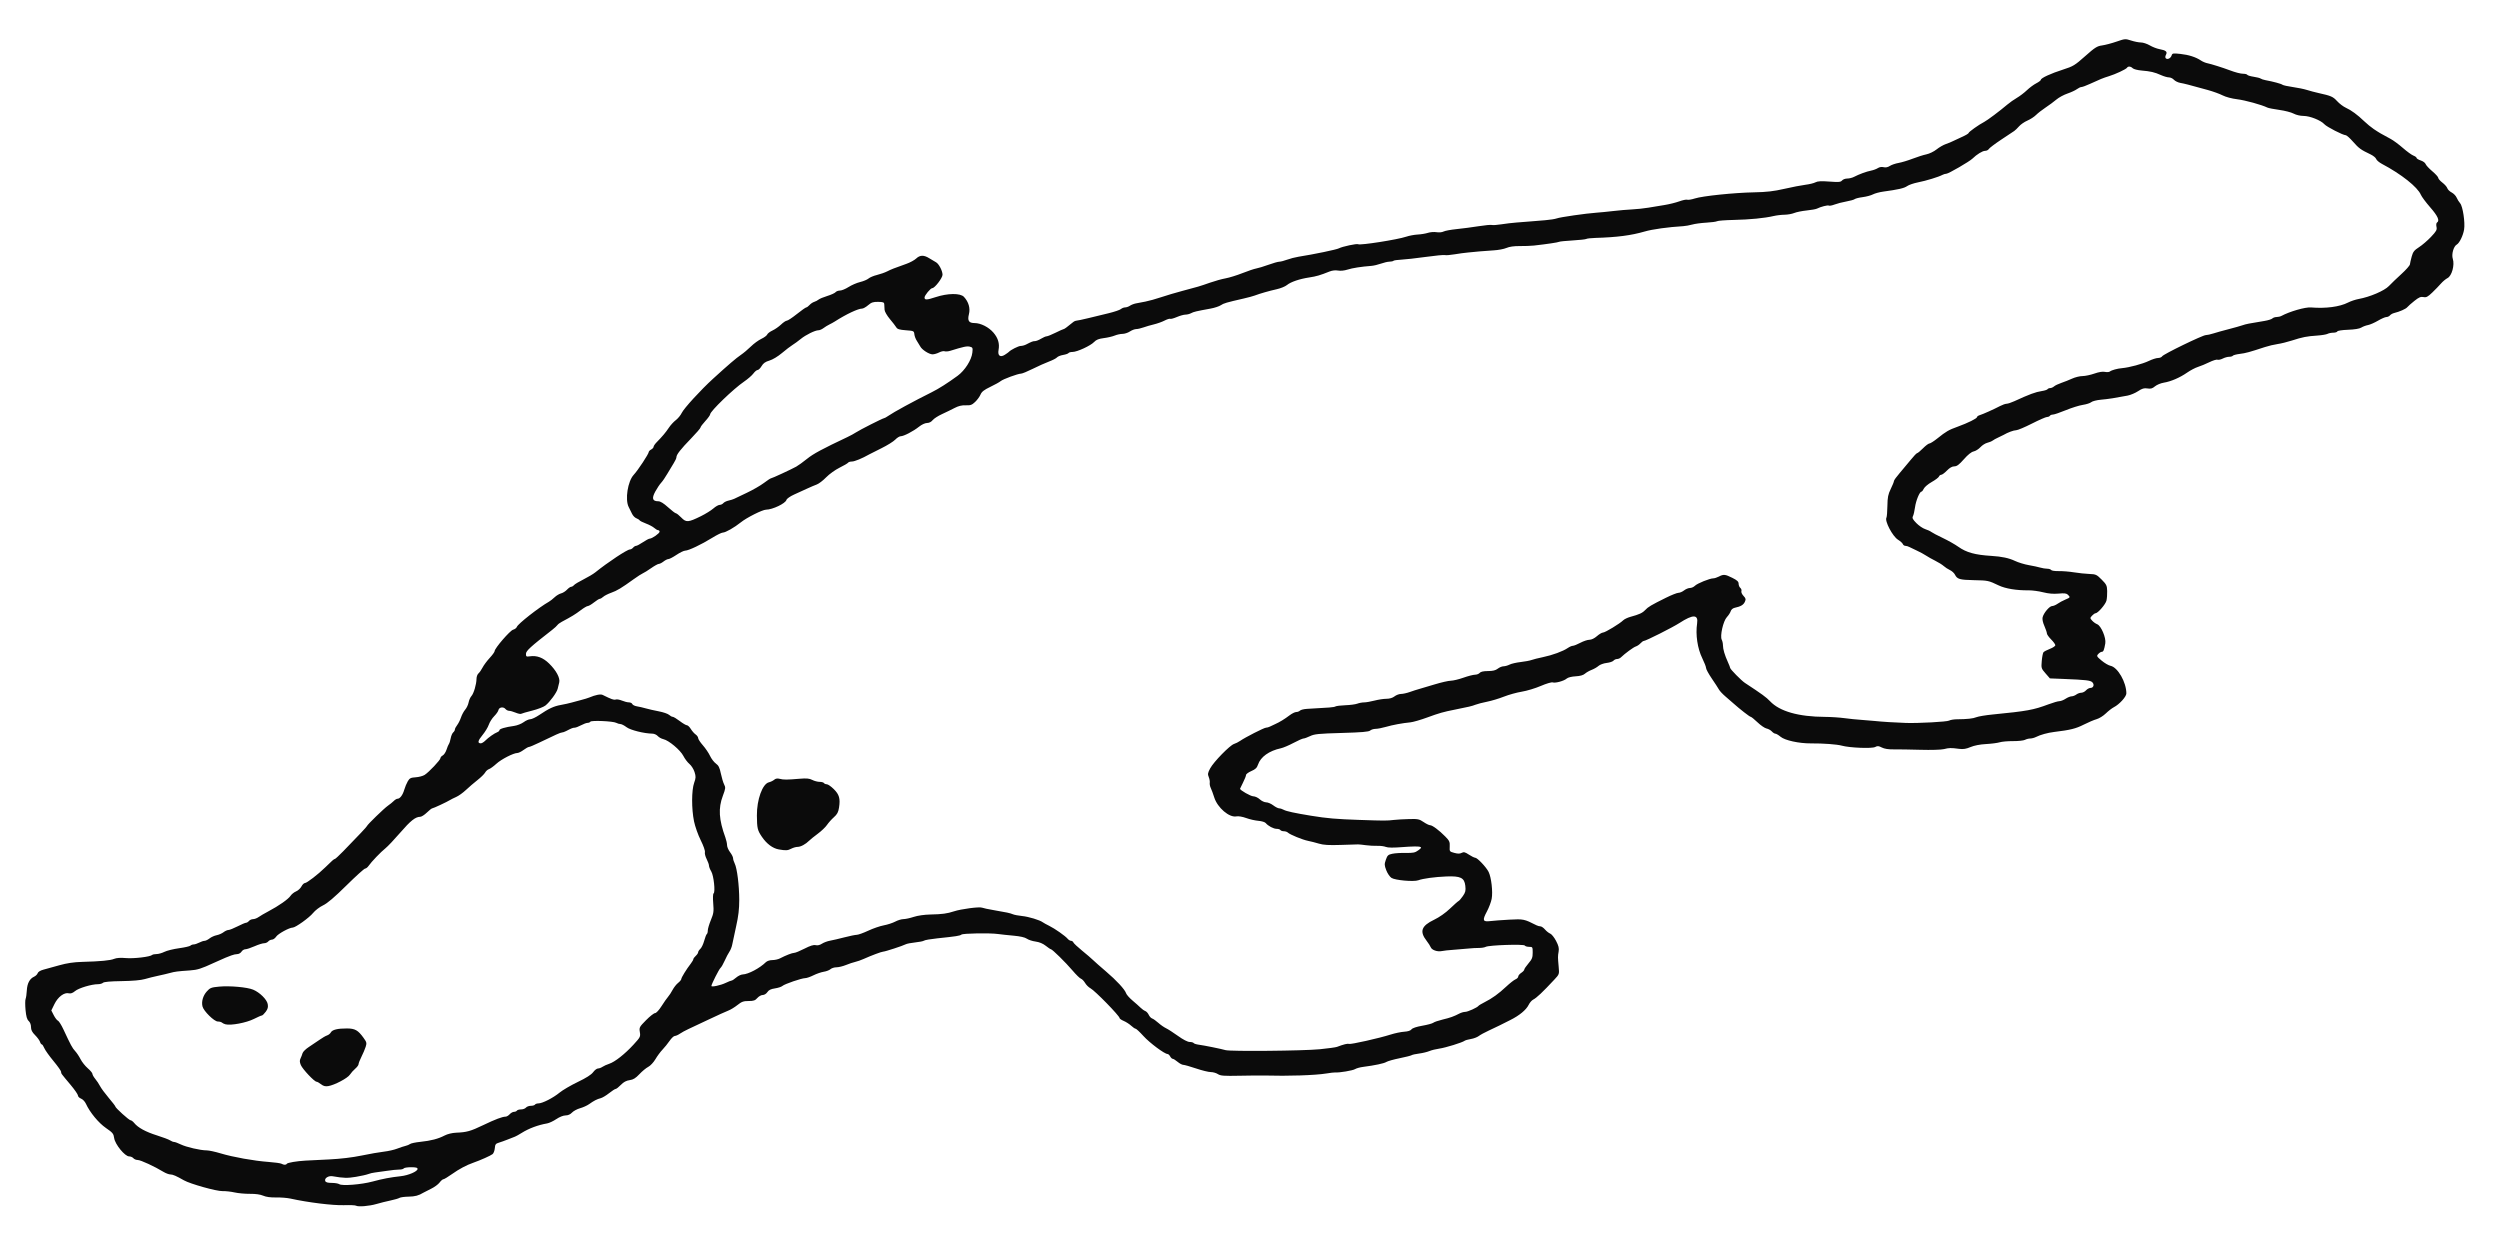 <?xml version="1.0"?>

<!-- Created with Inkscape (http://www.inkscape.org/) -->
<svg id="svg3390" xmlns:rdf="http://www.w3.org/1999/02/22-rdf-syntax-ns#" xmlns="http://www.w3.org/2000/svg" height="1040" viewBox="0 0 2076 1040" width="2076" version="1.1" xmlns:cc="http://creativecommons.org/ns#" xmlns:dc="http://purl.org/dc/elements/1.1/">
 <path id="path3400" fill="#0b0b0b" d="m295.64 1001.2c-0.644-0.398-5.13-0.589-9.97-0.425-9.206 0.311-29.763-2.213-44.423-5.456-2.75-0.608-8.15-1.037-12-0.954-4.557 0.099-8.291-0.412-10.698-1.465-2.374-1.038-6.311-1.59-11-1.54-4.016 0.042-9.777-0.484-12.802-1.169-3.025-0.685-7.525-1.178-10-1.095-4.876 0.163-26.752-5.957-32-8.952-6.345-3.621-9.23-4.878-11.21-4.881-1.259 0-3.865-0.969-5.79-2.148-7.181-4.4-18.977-9.848-21.326-9.848-1.336 0-2.99-0.675-3.675-1.5-0.685-0.825-2.28-1.5-3.545-1.5-3.503 0-11.69-10.051-12.399-15.224-0.497-3.62-1.222-4.51-6.79-8.327-6.145-4.213-13.424-13.026-16.689-20.206-0.814-1.791-2.627-3.692-4.029-4.225s-2.548-1.679-2.548-2.548c0-0.869-2.717-4.817-6.038-8.775-8.203-9.775-7.962-9.444-7.962-10.937 0-0.729-2.854-4.759-6.343-8.955-3.488-4.196-6.918-9.018-7.621-10.716-0.703-1.698-1.644-3.087-2.09-3.087-0.446 0-1.118-0.966-1.493-2.148-0.375-1.181-2.205-3.671-4.067-5.533-2.485-2.485-3.386-4.267-3.386-6.697 0-1.997-0.763-4.002-1.923-5.052-1.406-1.272-2.109-3.727-2.615-9.133-0.381-4.066-0.362-8.19 0.042-9.165s0.861-4.145 1.016-7.046c0.313-5.87 2.36-9.759 6.014-11.424 1.335-0.608 2.689-1.928 3.007-2.932 0.348-1.098 2.25-2.266 4.769-2.929 2.304-0.607 8.24-2.245 13.19-3.642 6.298-1.777 12.002-2.621 19-2.811 15.462-0.42 23.3-1.163 26.582-2.523 1.968-0.815 5.322-1.036 9.712-0.64 6.481 0.585 20.266-1.052 21.802-2.589 0.405-0.405 2.03-0.737 3.61-0.737s4.543-0.831 6.583-1.846c2.041-1.016 7.515-2.368 12.165-3.005 4.65-0.637 8.902-1.606 9.45-2.154 0.548-0.547 1.754-0.996 2.681-0.996 0.927 0 2.975-0.672 4.55-1.494s3.591-1.497 4.479-1.5c0.888 0 2.764-0.91 4.169-2.015s4.053-2.3 5.885-2.655c1.832-0.355 4.404-1.476 5.716-2.491s3.142-1.845 4.067-1.845c0.925 0 4.322-1.35 7.548-3 3.226-1.65 6.404-3 7.061-3s1.755-0.675 2.439-1.5c0.685-0.825 2.215-1.5 3.4-1.5 1.185 0 3.26-0.787 4.61-1.75 1.35-0.963 5.011-3.1 8.136-4.75 8.585-4.534 16.557-10.117 18.349-12.852 0.881-1.345 2.952-3.005 4.601-3.688 1.649-0.683 3.664-2.529 4.477-4.101 0.813-1.573 2.124-2.859 2.914-2.859 1.591 0 10.973-7.223 16.711-12.864 5.914-5.815 7.426-7.136 8.165-7.136 0.382 0 3.495-2.873 6.916-6.386 12.859-13.199 19.721-20.485 19.721-20.939 0-0.881 14.239-14.71 17.373-16.872 1.72-1.187 3.932-2.978 4.916-3.981 0.984-1.002 2.377-1.822 3.095-1.822 2.013 0 4.311-3.088 5.583-7.5 0.634-2.2 1.948-5.35 2.918-7 1.515-2.575 2.446-3.044 6.566-3.31 2.641-0.171 5.982-1.061 7.425-1.978 3.555-2.261 13.123-12.414 13.123-13.925 0-0.669 0.864-1.678 1.92-2.244 1.056-0.565 2.465-2.718 3.13-4.785 0.666-2.067 1.562-4.208 1.991-4.758s1.093-2.671 1.474-4.714c0.382-2.043 1.322-4.236 2.09-4.872 0.767-0.637 1.395-1.717 1.395-2.401s0.836-2.316 1.858-3.628c1.022-1.312 2.463-4.185 3.203-6.385 0.74-2.2 2.32-5.125 3.51-6.5 1.191-1.375 2.455-4.045 2.809-5.934 0.354-1.889 1.413-4.285 2.353-5.324 1.937-2.141 4.157-9.693 4.223-14.37 0.024-1.72 0.752-3.715 1.617-4.433 0.865-0.718 2.397-2.911 3.405-4.872s3.675-5.554 5.927-7.983 4.095-4.971 4.095-5.65c0-2.322 12.815-17.17 15.373-17.812 1.371-0.344 2.772-1.412 3.112-2.373 0.885-2.499 18.391-16.209 26.651-20.872 1.095-0.618 3.2-2.274 4.677-3.679s3.881-2.85 5.341-3.211c1.46-0.361 3.676-1.743 4.924-3.071 1.248-1.329 2.811-2.415 3.472-2.415 0.662 0 1.72-0.623 2.352-1.385 0.632-0.762 4.175-2.896 7.872-4.743s8.125-4.486 9.839-5.865c10.403-8.373 26.465-19.007 28.707-19.007 0.788 0 1.993-0.675 2.678-1.5 0.685-0.825 1.797-1.5 2.472-1.5s3.207-1.342 5.628-2.982 4.969-2.99 5.665-3c1.997-0.029 8.21-4.386 8.224-5.768 0.007-0.688-0.521-1.25-1.173-1.25-0.652 0-2.115-0.84-3.25-1.866-1.135-1.026-4.217-2.668-6.847-3.648-2.631-0.98-5.037-2.193-5.347-2.695-0.31-0.502-1.543-1.285-2.739-1.74-1.196-0.455-2.782-2.114-3.525-3.688-0.743-1.574-1.979-4.07-2.747-5.547-3.203-6.16-0.827-21.46 4.164-26.815 3.508-3.764 12.475-17.403 12.475-18.975 0-0.525 0.9-1.436 2-2.025s2-1.6 2-2.248c0-0.647 1.121-2.319 2.491-3.715 4.781-4.871 7.622-8.25 10.166-12.095 1.409-2.13 4.025-4.988 5.812-6.351 1.787-1.363 3.994-4.048 4.904-5.965 1.797-3.787 15.84-19.125 25.963-28.358 12.715-11.597 19.251-17.197 23.138-19.825 2.186-1.478 5.944-4.629 8.351-7.003 2.408-2.374 6.299-5.219 8.648-6.323s4.546-2.726 4.883-3.604c0.337-0.878 2.307-2.38 4.378-3.337 2.071-0.957 5.275-3.188 7.121-4.958 1.846-1.77 4.007-3.219 4.803-3.219 0.796 0 4.55-2.475 8.341-5.5s7.298-5.5 7.792-5.5c0.494 0 1.702-0.889 2.685-1.974 0.983-1.086 2.74-2.264 3.905-2.618s2.793-1.205 3.618-1.892c0.825-0.686 4.082-2.043 7.238-3.015 3.156-0.972 6.248-2.382 6.872-3.134 0.624-0.752 2.277-1.367 3.674-1.367s4.604-1.319 7.128-2.932 6.838-3.474 9.588-4.138c2.75-0.663 5.9-1.982 7-2.93 1.1-0.948 4.25-2.271 7-2.939 2.75-0.668 6.575-2.014 8.5-2.99 3.454-1.752 5.187-2.432 16-6.276 3.025-1.075 6.65-3.044 8.055-4.375 3.171-3.003 6.414-3.063 10.945-0.203 1.925 1.215 4.4 2.688 5.5 3.274 2.347 1.249 5.383 7.008 5.452 10.341 0.054 2.619-6.469 11.168-8.521 11.168-1.454 0-6.43 6.024-6.43 7.785 0 2.179 1.854 2.121 9.113-0.285 10.119-3.354 20.646-3.466 23.617-0.25 3.88 4.2 5.384 9.413 4.14 14.351-1.365 5.419-0.115 7.399 4.669 7.399 5.118 0 11.766 3.371 15.69 7.955 3.86 4.509 5.222 9.122 4.239 14.359-0.889 4.736 1.365 6.477 5.214 4.026 1.549-0.987 3.042-2.053 3.317-2.37 1.444-1.663 8.019-4.97 9.882-4.97 1.18 0 3.152-0.52 4.382-1.156 4.758-2.46 5.766-2.844 7.473-2.848 0.97-0.002 3.237-0.902 5.038-2 1.801-1.098 3.892-1.996 4.647-1.996 0.755 0 4.094-1.35 7.42-3s6.344-3 6.708-3c0.568 0 2.799-1.645 8.158-6.015 0.664-0.542 1.775-0.985 2.468-0.985s5.099-0.931 9.792-2.069c4.693-1.138 12.357-2.998 17.032-4.132s9.21-2.678 10.079-3.431c0.868-0.752 2.456-1.368 3.527-1.368s2.836-0.613 3.921-1.363c1.085-0.75 3.322-1.627 4.973-1.95 1.65-0.323 5.272-1.018 8.05-1.545 2.777-0.527 8.627-2.164 13-3.637s12.225-3.802 17.45-5.176c13.079-3.439 14.468-3.852 23-6.852 4.125-1.45 9.975-3.076 13-3.613 3.025-0.537 9.325-2.488 14-4.336s9.85-3.585 11.5-3.861c1.65-0.276 6.15-1.644 10-3.042s7.956-2.56 9.124-2.583c1.168-0.023 4.093-0.78 6.5-1.682 2.407-0.902 6.626-1.994 9.376-2.428 13.016-2.055 31.612-5.922 33.605-6.989 2.781-1.488 14.888-4.067 15.966-3.401 1.692 1.046 32.73-3.824 39.922-6.263 2.471-0.838 6.746-1.64 9.5-1.783 2.754-0.143 6.583-0.774 8.508-1.402 1.925-0.629 5.154-0.873 7.175-0.544 2.061 0.336 4.614 0.097 5.812-0.544 1.175-0.629 6.046-1.536 10.825-2.017 4.779-0.48 12.963-1.555 18.188-2.389 5.225-0.834 10.207-1.305 11.071-1.048 0.864 0.257 4.464 0.007 8-0.557 3.536-0.564 9.129-1.224 12.429-1.469 3.3-0.244 8.475-0.652 11.5-0.906 3.025-0.254 8.65-0.716 12.5-1.026s8.125-0.986 9.5-1.503c2.784-1.046 24.461-4.161 33-4.742 3.025-0.206 9.325-0.828 14-1.383 4.675-0.555 11.65-1.156 15.5-1.336 3.85-0.18 9.925-0.823 13.5-1.429 3.575-0.606 9.65-1.607 13.5-2.225 3.85-0.617 9.352-1.98 12.227-3.028 2.875-1.048 5.857-1.663 6.628-1.368 0.77 0.296 3.593-0.168 6.273-1.03 6.477-2.084 32.574-4.784 49.372-5.107 10.311-0.198 16.216-0.883 25-2.9 6.325-1.452 14.2-2.973 17.5-3.38 3.3-0.407 7.055-1.324 8.345-2.039 1.727-0.957 4.77-1.118 11.542-0.61 7.784 0.584 9.401 0.443 10.527-0.914 0.732-0.882 2.669-1.603 4.304-1.603 1.635 0 4.168-0.626 5.628-1.392 4.131-2.167 10.312-4.433 14.14-5.185 1.917-0.377 4.457-1.321 5.644-2.099 1.321-0.866 3.172-1.16 4.772-0.759 1.706 0.428 3.505 0.072 5.181-1.026 1.412-0.925 4.671-2.047 7.243-2.493 2.571-0.446 7.825-2.03 11.675-3.521 3.85-1.49 9.013-3.123 11.472-3.628 2.46-0.505 6.241-2.34 8.402-4.077s5.667-3.757 7.79-4.488c2.123-0.732 4.642-1.763 5.598-2.293 0.956-0.53 4.325-2.099 7.487-3.487s5.75-2.905 5.75-3.371c0-0.873 8.571-6.963 12.988-9.229 2.599-1.333 12.906-9.069 19.141-14.367 1.996-1.696 5.569-4.209 7.94-5.584 2.371-1.375 6.12-4.227 8.331-6.337 2.211-2.11 5.725-4.707 7.81-5.77 2.084-1.063 3.79-2.367 3.79-2.896 0-1.44 8.356-5.287 18.5-8.516 8.3-2.642 9.722-3.506 18.282-11.116 8.072-7.176 9.896-8.336 14-8.899 2.595-0.356 7.993-1.779 11.995-3.163 7.06-2.441 7.423-2.468 12.188-0.909 2.701 0.883 6.362 1.606 8.135 1.606 1.773 0 5.077 1.086 7.343 2.413s5.905 2.736 8.088 3.13c5.392 0.974 6.716 2.128 5.356 4.668-0.657 1.227-0.713 2.361-0.146 2.928 1.337 1.337 4.078 0.008 4.823-2.338 0.588-1.851 1.174-1.956 7.282-1.302 6.971 0.747 12.958 2.677 17.155 5.532 1.375 0.935 3.85 1.956 5.5 2.269 2.692 0.51 12.78 3.684 18 5.664 5.111 1.938 9.362 3.036 11.762 3.036 1.441 0 2.866 0.398 3.167 0.885 0.301 0.487 2.69 1.204 5.309 1.594 2.619 0.39 5.212 1.06 5.762 1.49 0.55 0.429 2.35 1.03 4 1.334 6.429 1.185 13.05 2.969 14.077 3.793 0.593 0.475 4.418 1.328 8.5 1.896 4.082 0.568 9.448 1.673 11.923 2.456 2.475 0.783 6.75 1.921 9.5 2.528 10.515 2.324 12.076 3.002 15.483 6.722 1.915 2.092 5.181 4.57 7.256 5.507 4.493 2.029 9.717 5.864 15.231 11.183 2.216 2.138 5.785 5.063 7.929 6.5 4.573 3.064 6.081 3.945 14.1 8.229 2.2 1.175 6.758 4.546 10.13 7.489 3.371 2.944 7.309 5.801 8.75 6.348 1.441 0.548 2.62 1.422 2.62 1.943 0 0.521 1.554 1.46 3.452 2.087 1.899 0.627 3.71 1.95 4.024 2.941 0.315 0.991 2.811 3.69 5.548 5.998s4.976 4.79 4.976 5.518c0 0.727 1.545 2.5 3.432 3.94s3.72 3.523 4.071 4.63c0.351 1.106 1.976 2.703 3.611 3.549 1.635 0.845 3.489 2.753 4.12 4.239s1.953 3.622 2.938 4.747c2.213 2.527 4.24 16.028 3.277 21.818-0.838 5.034-3.847 11.201-6.074 12.447-2.679 1.499-4.518 8.139-3.295 11.893 1.662 5.1-0.799 14.099-4.359 15.94-1.528 0.79-4.003 2.852-5.5 4.582-1.497 1.73-4.747 5.086-7.222 7.458-3.747 3.591-4.967 4.215-7.29 3.726-2.22-0.467-3.751 0.18-7.5 3.167-2.591 2.064-5.268 4.433-5.949 5.263-1.196 1.459-6.407 3.761-10.981 4.852-1.221 0.291-2.738 1.155-3.372 1.919-0.634 0.764-1.978 1.389-2.986 1.389-1.008 0-4.162 1.373-7.008 3.051-2.846 1.678-6.578 3.308-8.294 3.622-1.716 0.314-4.206 1.25-5.535 2.08-1.53 0.956-5.555 1.622-10.979 1.816-4.883 0.175-8.716 0.763-8.918 1.369-0.195 0.584-1.696 1.062-3.336 1.062s-3.797 0.436-4.792 0.968c-0.995 0.533-4.903 1.177-8.684 1.432-8.616 0.581-12.099 1.265-20.875 4.096-3.85 1.242-9.25 2.57-12 2.951-2.75 0.381-7.475 1.505-10.5 2.5-12.961 4.26-15.777 5.027-20.772 5.654-2.9 0.364-5.514 1.053-5.809 1.531-0.295 0.477-1.657 0.868-3.027 0.868-1.37 0-3.79 0.672-5.378 1.493-1.588 0.821-3.536 1.244-4.33 0.939-0.793-0.304-3.859 0.635-6.813 2.087s-7.182 3.205-9.395 3.895c-2.213 0.69-6.263 2.813-9 4.717-6.069 4.224-13.464 7.409-19.476 8.389-2.475 0.403-5.738 1.773-7.252 3.044-2.149 1.804-3.518 2.186-6.253 1.742-2.768-0.449-4.39 0.022-7.748 2.253-2.336 1.551-6.272 3.209-8.748 3.684-10.445 2.004-15.869 2.841-22 3.393-3.575 0.322-7.247 1.244-8.161 2.049-0.913 0.805-4.063 1.821-7 2.259-2.937 0.437-9.302 2.429-14.145 4.426-4.843 1.997-9.654 3.631-10.691 3.631s-2.163 0.45-2.503 1-1.408 1-2.374 1c-0.966 0-6.627 2.475-12.581 5.5-5.954 3.025-11.832 5.5-13.063 5.5-2.055 0-6.798 1.764-10.482 3.899-0.825 0.478-2.85 1.464-4.5 2.192-1.65 0.728-3.675 1.844-4.5 2.482-0.825 0.637-2.85 1.476-4.5 1.865-1.65 0.388-4.219 2.031-5.709 3.651-1.49 1.62-4.016 3.207-5.614 3.526-1.874 0.375-4.749 2.676-8.1 6.483-3.968 4.508-5.844 5.902-7.94 5.902-1.824 0-3.883 1.174-6.137 3.5-1.866 1.925-3.993 3.5-4.728 3.5-0.734 0-1.587 0.655-1.894 1.455-0.307 0.8-3.008 2.838-6.003 4.528s-5.951 4.185-6.571 5.545-1.495 2.472-1.946 2.472c-1.536 0-4.62 7.487-5.356 13-0.404 3.025-1.175 6.337-1.713 7.361-0.791 1.504-0.253 2.605 2.803 5.734 2.08 2.13 5.385 4.387 7.345 5.015 1.959 0.628 4.237 1.681 5.062 2.339s5.1 2.906 9.5 4.996 10.212 5.372 12.916 7.294c6.745 4.796 13.912 6.775 27.584 7.617 8.613 0.53 14.531 1.792 19.5 4.158 2.75 1.309 7.925 2.889 11.5 3.511 3.575 0.622 7.882 1.546 9.571 2.053 1.689 0.507 4.25 0.922 5.691 0.922s2.913 0.473 3.27 1.052c0.358 0.579 3.197 0.998 6.309 0.932 3.112-0.066 8.809 0.394 12.659 1.022 3.85 0.628 9.597 1.236 12.77 1.351 5.388 0.195 6.064 0.505 10.213 4.676 3.995 4.017 4.457 4.971 4.585 9.467 0.078 2.75-0.19 6.35-0.596 8-0.762 3.094-7.127 10.453-9.067 10.483-0.602 0.009-1.909 0.917-2.905 2.017-1.748 1.932-1.745 2.072 0.095 4.115 1.048 1.163 2.918 2.502 4.157 2.976 3.273 1.252 7.556 11.339 6.755 15.909-0.985 5.618-1.561 7-2.919 7-0.703 0-2.013 0.812-2.912 1.806-1.535 1.696-1.365 2.031 2.806 5.517 2.442 2.041 5.75 3.973 7.35 4.293 6.006 1.201 13.168 13.673 13.168 22.931 0 2.731-5.747 9.075-10.369 11.446-1.578 0.81-4.592 3.143-6.697 5.186s-5.539 4.183-7.631 4.755c-2.092 0.572-6.953 2.637-10.803 4.588-6.495 3.291-11.004 4.402-24.5 6.036-5.278 0.639-11.48 2.356-15 4.153-1.375 0.702-3.542 1.279-4.816 1.282-1.274 0-3.244 0.503-4.379 1.11-1.135 0.607-5.578 1.081-9.875 1.053-4.297-0.028-9.301 0.414-11.122 0.983-1.82 0.569-6.909 1.225-11.309 1.457-5.03 0.266-9.816 1.195-12.893 2.502-3.667 1.558-6.047 1.928-9.5 1.476-6.874-0.901-8.236-0.876-12.607 0.228-2.261 0.571-10.74 0.818-19.5 0.569-8.525-0.242-18.508-0.399-22.185-0.347-4.425 0.062-7.767-0.466-9.886-1.562-2.655-1.373-3.599-1.442-5.534-0.407-2.653 1.42-21.206 0.676-27.641-1.109-4.048-1.123-15.353-1.955-25.754-1.895-9.875 0.056-21.565-2.509-25.139-5.516-1.658-1.395-3.585-2.536-4.282-2.536-0.698 0-2.036-0.848-2.974-1.885-0.938-1.037-2.921-2.129-4.405-2.428s-4.844-2.6-7.466-5.115c-2.622-2.515-5.168-4.573-5.658-4.573-0.83 0-9.093-6.431-14.58-11.347-1.322-1.184-4.251-3.728-6.509-5.653s-4.641-4.478-5.295-5.672-3.328-5.305-5.94-9.134c-2.612-3.829-4.75-7.747-4.75-8.705s-1.417-4.622-3.149-8.14c-3.979-8.083-5.692-19.623-4.29-28.904 1.143-7.569-3.323-7.692-14.586-0.401-5.759 3.728-28.06 14.957-29.704 14.957-0.528 0-1.764 0.889-2.747 1.974s-2.74 2.266-3.905 2.622c-1.886 0.577-8.885 5.715-12.44 9.133-0.727 0.699-2.134 1.271-3.128 1.271s-2.318 0.617-2.945 1.372c-0.626 0.754-3.184 1.602-5.685 1.884-2.5 0.282-5.531 1.392-6.734 2.466-1.203 1.075-3.763 2.55-5.688 3.278s-4.442 2.163-5.594 3.19c-1.394 1.242-3.981 1.968-7.736 2.171-3.338 0.18-6.362 0.948-7.406 1.879-2.222 1.984-9.536 3.977-11.636 3.171-0.872-0.335-5.308 0.989-9.857 2.942-4.549 1.953-11.646 4.094-15.771 4.76-4.125 0.665-10.798 2.516-14.829 4.114-4.031 1.597-10.331 3.496-14 4.22-3.669 0.724-8.021 1.852-9.671 2.509-2.854 1.135-5.563 1.78-17 4.049-9.682 1.92-13.094 2.888-23 6.524-5.5 2.019-11.8 3.843-14 4.054-6.699 0.642-14.711 2.128-20.5 3.804-3.025 0.875-6.815 1.597-8.421 1.604-1.607 0.01-3.632 0.637-4.5 1.401-1.195 1.051-6.951 1.54-23.665 2.012-19.189 0.541-22.626 0.884-26.202 2.611-2.264 1.094-4.745 1.988-5.513 1.988s-4.503 1.652-8.298 3.672c-3.795 2.02-8.476 4.009-10.401 4.422-9.856 2.111-16.948 7.189-19.085 13.664-0.867 2.628-2.124 3.831-5.519 5.287-2.418 1.036-4.396 2.499-4.396 3.25 0 0.751-1.123 3.58-2.496 6.285s-2.498 5.029-2.5 5.163c-0.02 1.183 8.9 6.256 11 6.256 1.498 0 3.907 1.115 5.402 2.5 1.484 1.375 3.869 2.5 5.302 2.5 1.432 0 4.079 1.125 5.882 2.5s4.012 2.5 4.91 2.5c0.898 0 2.615 0.551 3.817 1.224 2.112 1.183 9.133 2.703 22.684 4.911 13.237 2.157 20.962 2.826 40 3.465 21.618 0.726 22.586 0.726 29 0 2.475-0.278 8.1-0.599 12.5-0.712 7.199-0.186 8.389 0.06 11.89 2.45 2.139 1.461 4.572 2.657 5.406 2.657 1.893 0 7.48 4.149 12.632 9.38 3.461 3.514 3.901 4.495 3.707 8.254-0.217 4.195-0.154 4.284 3.818 5.354 2.941 0.792 4.607 0.784 6.125-0.029 1.717-0.919 2.775-0.66 5.983 1.463 2.143 1.418 4.488 2.579 5.21 2.579 1.787 0 9.132 7.744 11.149 11.754 2.274 4.521 3.649 16.614 2.549 22.414-0.494 2.607-2.278 7.324-3.964 10.484-3.933 7.37-3.463 8.729 2.753 7.966 2.609-0.32 9.784-0.858 15.945-1.194 11.632-0.635 12.301-0.496 22.534 4.695 0.955 0.484 2.421 0.881 3.257 0.881s2.53 1.173 3.764 2.607c1.234 1.434 3.19 2.972 4.346 3.419 1.157 0.447 3.335 3.169 4.841 6.049 2.119 4.053 2.599 6.049 2.124 8.831-0.704 4.119-0.702 4.46 0.044 12.723 0.549 6.08 0.521 6.165-3.519 10.5-9.915 10.641-14.816 15.271-17.713 16.732-1.166 0.588-2.841 2.547-3.723 4.354-2.024 4.146-7.701 8.83-15.27 12.598-3.238 1.612-7.237 3.618-8.887 4.459s-5.7 2.771-9 4.29c-3.3 1.519-7.026 3.552-8.279 4.517-1.254 0.965-4.179 2.068-6.5 2.451s-4.671 1.049-5.221 1.48c-1.834 1.438-15.933 5.798-21 6.494-2.75 0.378-6.489 1.307-8.308 2.065-1.819 0.758-5.644 1.675-8.5 2.038-2.856 0.363-5.642 0.977-6.192 1.365s-5.05 1.527-10 2.53-9.9 2.401-11 3.105c-1.894 1.212-9.52 2.821-19.5 4.112-2.475 0.321-5.4 1.147-6.5 1.837-1.859 1.166-13.206 3.066-16.42 2.749-0.781-0.077-4.156 0.317-7.5 0.874-8.923 1.488-31.924 2.242-51.08 1.674-2.75-0.082-12.043-0.001-20.652 0.179-13.341 0.279-16.03 0.079-18.215-1.353-1.41-0.924-4.07-1.679-5.911-1.679-1.841 0-7.342-1.35-12.223-3s-9.656-3-10.611-3c-0.955 0-3.073-1.125-4.707-2.5s-3.453-2.5-4.042-2.5c-0.589 0-1.552-0.9-2.141-2s-1.566-2-2.172-2c-2.481 0-14.873-9.235-20.013-14.916-3.029-3.347-5.96-6.085-6.514-6.085-0.555 0-2.229-1.132-3.722-2.515s-4.258-3.16-6.146-3.949c-1.888-0.789-3.433-1.849-3.433-2.357 0-1.826-20.542-22.854-24.19-24.762-1.48-0.774-3.49-2.76-4.466-4.414-0.977-1.653-2.522-3.243-3.433-3.532-0.912-0.289-4.036-3.326-6.944-6.749-5.687-6.695-16.893-17.723-18.009-17.723-0.375 0-2.306-1.29-4.29-2.867-2.316-1.841-5.332-3.096-8.424-3.506-2.649-0.351-5.924-1.423-7.279-2.383-1.58-1.118-5.514-2.014-10.964-2.498-4.675-0.415-10.525-1.04-13-1.389-6.715-0.948-29.014-0.587-30.344 0.49-1.232 0.999-4.359 1.484-20.044 3.11-5.438 0.564-10.388 1.417-11 1.896-0.612 0.479-3.919 1.15-7.349 1.492-3.43 0.341-7.03 1.06-8 1.596-2.183 1.208-17.079 6.058-18.608 6.058-1.253 0-10.072 3.305-16.156 6.054-2.2 0.994-5.35 2.101-7 2.46s-5.108 1.515-7.685 2.569c-2.577 1.054-6.141 1.917-7.921 1.917-1.78 0-4.003 0.694-4.941 1.543-0.938 0.849-3.448 1.813-5.579 2.144-2.131 0.331-5.997 1.661-8.591 2.957-2.594 1.296-5.665 2.356-6.824 2.356-2.929 0-17.134 4.859-18.96 6.486-0.825 0.735-3.617 1.649-6.205 2.032-3.386 0.501-5.145 1.367-6.273 3.089-0.901 1.374-2.546 2.393-3.865 2.393-1.263 0-3.275 1.125-4.47 2.5-1.786 2.054-3.081 2.5-7.262 2.5-4.266 0-5.762 0.538-9.257 3.333-2.293 1.833-5.743 3.927-7.668 4.654s-9.125 3.995-16 7.264-14.525 6.87-17 8.003c-2.475 1.132-5.694 2.889-7.154 3.902-1.46 1.014-3.343 1.844-4.185 1.844-0.842 0-2.797 1.843-4.346 4.095-1.548 2.252-4.21 5.545-5.916 7.318-1.706 1.773-4.345 5.345-5.865 7.939s-4.175 5.432-5.899 6.308-5.027 3.6-7.339 6.055c-3.22 3.419-5.132 4.588-8.171 4.996-2.761 0.37-4.964 1.56-7.243 3.911-1.801 1.858-3.749 3.383-4.329 3.389-0.58 0-3.043 1.591-5.475 3.524s-5.551 3.798-6.933 4.145c-3.049 0.765-5.708 2.13-9.66 4.959-1.642 1.175-5.011 2.701-7.486 3.39s-5.491 2.315-6.702 3.613c-1.414 1.515-3.331 2.36-5.355 2.36-1.86 0-5.006 1.25-7.672 3.05-2.485 1.677-5.926 3.291-7.645 3.586-7.51 1.288-15.181 4.154-21.126 7.892-2.2 1.383-4.675 2.766-5.5 3.072s-3.525 1.368-6 2.358c-2.475 0.991-5.85 2.201-7.5 2.69-2.532 0.75-3.048 1.459-3.306 4.544-0.168 2.011-0.988 4.222-1.822 4.914-1.514 1.256-10.194 5.141-15.872 7.104-5.732 1.981-11.996 5.314-17.931 9.54-3.283 2.337-6.469 4.25-7.081 4.25-0.612 0-2.044 1.238-3.183 2.75s-4.261 3.808-6.938 5.1c-2.676 1.292-5.541 2.756-6.366 3.252-4.119 2.478-7.013 3.252-12.5 3.345-3.3 0.056-6.665 0.518-7.477 1.026-0.812 0.508-4.187 1.489-7.5 2.179-3.313 0.69-8.498 1.986-11.523 2.88-6.035 1.783-15.264 2.538-17.106 1.4zm13.606-20.02c8.738-2.351 15.038-3.547 23.5-4.458 6.399-0.689 14-3.961 14-6.026 0-1.065-1.39-1.43-5.441-1.43-2.993 0-5.718 0.448-6.056 0.995-0.338 0.547-2.052 0.978-3.809 0.958-1.757-0.021-6.344 0.449-10.194 1.043-3.85 0.594-8.35 1.22-10 1.391s-4.125 0.759-5.5 1.308-5.969 1.577-10.21 2.286c-7.009 1.171-10.223 1.09-19.29-0.487-3.538-0.615-7.046 1.64-6.157 3.958 0.42 1.095 1.992 1.553 5.375 1.563 2.63 0.01 5.456 0.486 6.281 1.062 2.264 1.58 18.265 0.321 27.5-2.164zm-71.088-14.771c0.572-0.926 8.345-2.243 15.588-2.64 2.475-0.136 11.25-0.573 19.5-0.972 9.512-0.46 19.39-1.64 27-3.225 6.6-1.375 14.925-2.828 18.5-3.228s8.525-1.518 11-2.484 5.625-2.005 7-2.309c1.375-0.304 3.087-1.017 3.804-1.586 0.717-0.568 4.543-1.367 8.5-1.775 8.761-0.903 14.898-2.507 20.195-5.277 2.363-1.236 6.251-2.184 9.5-2.316 8.876-0.362 11.944-1.219 22.5-6.282 10.162-4.874 15.919-7.048 18.666-7.048 0.838 0 2.338-0.9 3.334-2 0.995-1.1 2.614-2 3.596-2s2.064-0.45 2.404-1c0.34-0.55 1.886-1 3.437-1s3.379-0.675 4.063-1.5c0.685-0.825 2.513-1.5 4.063-1.5s3.097-0.45 3.437-1c0.34-0.55 1.632-1 2.872-1 3.276 0 12.261-4.583 17.55-8.952 2.518-2.08 9.303-6.049 15.078-8.82 7.032-3.374 11.253-6.06 12.78-8.133 1.254-1.702 3.066-3.095 4.027-3.095 0.961 0 2.635-0.611 3.72-1.358 1.085-0.747 3.601-1.887 5.592-2.535 4.746-1.543 13.009-8.053 20.267-15.969 5.572-6.077 5.804-6.54 5.193-10.366-0.616-3.851-0.418-4.231 5.14-9.868 3.179-3.224 6.554-5.872 7.5-5.884 0.992-0.012 3.26-2.454 5.36-5.771 2.003-3.163 4.444-6.65 5.425-7.75 0.981-1.1 2.678-3.693 3.77-5.762s3.164-4.689 4.605-5.823c1.441-1.133 2.628-2.59 2.638-3.238 0.019-1.216 4.307-8.162 7.925-12.836 1.131-1.462 2.057-3.08 2.057-3.595s0.9-1.751 2-2.747 2-2.345 2-3 0.817-1.93 1.816-2.834c0.999-0.904 2.438-3.927 3.198-6.718 0.76-2.791 1.743-5.298 2.184-5.57 0.441-0.273 0.802-1.603 0.802-2.957s1.157-5.264 2.572-8.691c2.281-5.525 2.501-7.096 1.94-13.884-0.362-4.382-0.236-7.899 0.296-8.227 1.596-0.986 0.134-14.821-1.927-18.237-1.035-1.715-1.881-3.87-1.881-4.79s-0.875-3.387-1.945-5.484-1.719-4.676-1.443-5.731c0.284-1.088-1.221-5.373-3.476-9.898-2.188-4.388-4.688-11.448-5.557-15.687-2.131-10.401-2.085-25.908 0.094-31.988 1.476-4.118 1.516-5.225 0.325-9-0.747-2.367-2.64-5.36-4.207-6.65-1.567-1.29-3.848-4.304-5.07-6.697-2.493-4.886-12.116-12.946-16.642-13.94-1.579-0.347-3.663-1.505-4.63-2.574-0.967-1.069-2.926-1.959-4.354-1.978-6.961-0.094-18.381-2.946-21.588-5.392-1.855-1.415-4.108-2.573-5.006-2.573-0.898 0-2.511-0.47-3.585-1.045-2.605-1.394-20.664-2.171-21.436-0.922-0.329 0.532-1.365 0.967-2.303 0.967-0.938 0-3.385 0.9-5.437 2s-4.414 2-5.249 2c-1.472 0-2.533 0.417-7.226 2.844-1.23 0.636-2.76 1.156-3.4 1.156-1.139 0-5.286 1.852-19.363 8.65-3.85 1.859-7.475 3.373-8.056 3.365-0.581-0.01-2.581 1.11-4.444 2.485s-4.145 2.5-5.07 2.5c-3.252 0-13.454 5.228-17.524 8.98-2.263 2.086-5.009 4.077-6.101 4.423-1.092 0.346-2.539 1.635-3.217 2.864-0.677 1.228-3.531 4.034-6.342 6.234-2.811 2.2-7.107 5.887-9.548 8.192-2.44 2.306-6.071 4.915-8.068 5.798-1.997 0.883-4.306 2.035-5.131 2.56-2.456 1.563-13.983 6.95-14.872 6.95-0.452 0-2.443 1.575-4.425 3.5s-4.457 3.5-5.5 3.5c-3.945 0-8.028 3.238-16.606 13.172-4.868 5.637-10.382 11.466-12.254 12.953-3.848 3.058-11.693 11.239-14.024 14.625-0.852 1.238-2.149 2.25-2.881 2.25-0.733 0-7.737 6.325-15.564 14.056-9.943 9.82-15.782 14.789-19.377 16.49-2.835 1.341-6.555 4.189-8.287 6.344-3.141 3.909-14.601 12.111-16.921 12.111-2.773 0-12.13 5.109-13.674 7.467-0.913 1.393-2.494 2.533-3.514 2.533s-2.415 0.675-3.099 1.5c-0.685 0.825-2.259 1.5-3.498 1.5s-4.797 1.125-7.906 2.5-6.536 2.5-7.616 2.5-2.525 0.9-3.212 2c-0.687 1.1-2.245 2-3.461 2s-3.471 0.506-5.01 1.125-3.697 1.459-4.797 1.867c-1.1 0.408-5.375 2.306-9.5 4.216-10.646 4.93-13.772 5.923-20 6.349-10.254 0.702-12.493 0.986-16.5 2.091-2.2 0.607-6.7 1.667-10 2.357s-8.25 1.922-11 2.739c-3.198 0.95-10.143 1.56-19.272 1.693-9.362 0.137-14.677 0.614-15.45 1.386-0.648 0.648-2.522 1.178-4.164 1.178-5.331 0-16.041 3.212-19.022 5.705-1.982 1.657-3.635 2.25-5.187 1.86-3.809-0.956-9.009 2.927-11.939 8.915l-2.605 5.325 2.027 3.974c1.115 2.186 2.678 4.223 3.474 4.529 0.795 0.305 2.873 3.623 4.618 7.373 6.034 12.972 7.319 15.348 9.678 17.893 1.303 1.406 3.324 4.439 4.492 6.741s3.861 5.682 5.987 7.512 3.865 3.933 3.865 4.673c0 0.74 1.062 2.617 2.359 4.172 1.298 1.555 3.093 4.259 3.99 6.009 0.897 1.75 4.11 6.104 7.141 9.676 3.03 3.572 5.51 6.801 5.51 7.175 0 1.141 11.415 11.467 12.676 11.467 0.648 0 1.999 1.012 3.001 2.25 3.144 3.881 9.563 7.388 18.854 10.3 4.933 1.546 9.856 3.405 10.941 4.13s2.569 1.319 3.298 1.319c0.729 0 3.217 0.916 5.527 2.035 4.677 2.265 16.393 4.963 21.557 4.964 1.845 0 7.021 1.109 11.5 2.464 10.346 3.129 27.883 6.266 39.852 7.129 5.111 0.369 9.967 1.048 10.792 1.509 1.959 1.095 3.75 1.112 4.412 0.042zm28.43-66.052c-1.462-1.15-3.139-2.09-3.728-2.09-1.803 0-11.647-10.459-13.064-13.88-0.991-2.393-1.057-3.785-0.255-5.42 0.594-1.21 1.355-3.188 1.692-4.395 0.337-1.207 2.728-3.549 5.313-5.204 2.585-1.655 6.559-4.332 8.832-5.95 2.272-1.618 5.085-3.244 6.251-3.614 1.166-0.37 2.557-1.489 3.091-2.487 1.193-2.229 5.666-3.327 13.398-3.289 6.679 0.033 9.166 1.436 13.735 7.748 2.632 3.636 2.8 4.334 1.801 7.5-0.605 1.92-2.182 5.629-3.504 8.242s-2.403 5.385-2.403 6.161-1.238 2.463-2.75 3.749-3.517 3.529-4.454 4.983c-1.871 2.904-12.749 8.649-17.984 9.499-2.429 0.394-4.023-0.021-5.971-1.553zm-79.342-49.773c-1.1-0.281-2.428-0.918-2.95-1.414s-2.068-0.903-3.434-0.903c-2.972 0-11.727-8.601-12.699-12.475-1.016-4.048 0.377-8.934 3.566-12.505 2.668-2.988 3.657-3.374 10.235-3.993 8.811-0.83 23.321 0.465 28.238 2.52 5.494 2.296 11.39 8.117 12.111 11.957 0.478 2.549 0.092 4.039-1.66 6.409-1.256 1.698-2.705 3.088-3.221 3.088-0.516 0-3.469 1.284-6.562 2.853-6.288 3.19-19.121 5.615-23.624 4.464zm908.5 20.734c6.875-0.68 13.4-1.578 14.5-1.995 5.502-2.085 8.766-2.892 9.913-2.452 1.473 0.565 25.068-4.731 34.587-7.764 3.575-1.139 8.671-2.204 11.325-2.367 3.081-0.189 5.265-0.898 6.044-1.963 0.763-1.043 4.127-2.172 8.985-3.016 4.271-0.742 8.37-1.851 9.11-2.464 0.739-0.614 4.2-1.802 7.69-2.641 6.468-1.554 9.285-2.563 14-5.011 1.46-0.758 3.615-1.378 4.79-1.378 2.127 0 10.104-3.608 11.056-5 0.275-0.402 2.525-1.753 5-3.002 6.355-3.208 11.643-7.016 18-12.965 3.025-2.831 6.513-5.56 7.75-6.065 1.238-0.505 2.25-1.553 2.25-2.328 0-0.775 1.125-2.147 2.5-3.048 1.375-0.901 2.5-2.119 2.5-2.706s1.575-2.908 3.5-5.157c2.95-3.447 3.5-4.846 3.5-8.909 0-4.667-0.093-4.82-2.941-4.82-1.617 0-3.239-0.481-3.602-1.07-0.82-1.326-29.76-0.373-32.454 1.068-0.997 0.533-3.543 0.947-5.658 0.918-2.115-0.029-6.32 0.216-9.345 0.544s-8.425 0.782-12 1.008c-3.575 0.227-7.85 0.697-9.5 1.045-3.672 0.775-8.321-0.866-9.208-3.249-0.361-0.971-1.879-3.34-3.373-5.265-6.06-7.809-4.421-12.4 6.251-17.514 4.318-2.069 9.426-5.659 13.189-9.269 3.378-3.24 6.591-6.077 7.141-6.304s2.148-2.082 3.551-4.121c2.149-3.124 2.464-4.462 2-8.5-0.768-6.687-3.92-8.225-15.856-7.739-9.549 0.389-19.311 1.72-23.195 3.164-3.722 1.383-19.248 0.01-22.272-1.975-1.392-0.912-3.331-3.753-4.309-6.314-1.597-4.183-1.633-5.075-0.349-8.778 1.259-3.628 1.908-4.222 5.43-4.959 2.2-0.461 7.237-0.772 11.194-0.692 6.064 0.122 7.679-0.214 10.286-2.141 2.781-2.056 2.903-2.356 1.213-2.981-1.034-0.382-7.215-0.269-13.737 0.253-8.173 0.653-12.657 0.617-14.427-0.116-1.413-0.585-4.585-0.987-7.049-0.892-2.464 0.094-6.73-0.141-9.48-0.523s-5.675-0.686-6.5-0.675c-0.825 0.011-7.35 0.212-14.5 0.447-9.73 0.32-14.258 0.048-18-1.081-2.75-0.83-6.8-1.864-9-2.297-4.606-0.909-15.125-5.214-16.779-6.868-0.616-0.617-2.129-1.121-3.362-1.121-1.232 0-2.519-0.45-2.859-1s-1.732-1-3.094-1c-2.608 0-7.076-2.361-9.117-4.818-0.666-0.802-3.399-1.631-6.073-1.841-2.674-0.211-7.24-1.253-10.147-2.315-3.107-1.135-6.455-1.698-8.124-1.364-5.887 1.177-15.688-7.205-18.369-15.71-0.945-2.998-2.249-6.532-2.897-7.853s-1.03-3.279-0.849-4.35-0.192-3.207-0.829-4.746c-0.99-2.389-0.816-3.442 1.193-7.214 2.874-5.399 16.367-19.212 19.806-20.276 1.375-0.426 3.625-1.558 5-2.518 4.232-2.952 20-10.994 21.556-10.994 0.809 0 2.252-0.402 3.207-0.892 0.955-0.491 2.861-1.388 4.236-1.994 3.735-1.645 8.069-4.284 12.094-7.364 1.977-1.512 4.474-2.75 5.55-2.75s2.493-0.538 3.15-1.195c0.657-0.657 3.335-1.307 5.95-1.445 18.403-0.967 22.348-1.3 23.453-1.983 0.686-0.424 4.434-0.885 8.328-1.024 3.894-0.139 8.323-0.726 9.842-1.303s4.06-1.05 5.648-1.05 5.478-0.675 8.645-1.5 7.629-1.5 9.914-1.5c2.641 0 5.082-0.729 6.698-2 1.398-1.1 3.822-2.007 5.385-2.015 1.563-0.01 4.867-0.738 7.342-1.623s5.85-1.974 7.5-2.421c1.65-0.447 7.5-2.184 13-3.86 5.5-1.676 11.575-3.064 13.5-3.085 1.925-0.021 6.65-1.152 10.5-2.513s8.182-2.477 9.628-2.479c1.445 0 3.188-0.679 3.872-1.504 0.832-1.002 3.112-1.507 6.872-1.522 4.041-0.016 6.332-0.574 8.128-1.978 1.375-1.076 3.535-1.966 4.8-1.978 1.265-0.012 3.515-0.645 5-1.405 1.485-0.761 5.625-1.716 9.2-2.124 3.575-0.407 7.614-1.162 8.977-1.678 1.362-0.516 5.637-1.591 9.5-2.39 7.924-1.638 16.724-4.871 20.678-7.596 1.46-1.006 3.349-1.829 4.197-1.829 0.848 0 3.659-1.125 6.245-2.5s5.969-2.5 7.518-2.5c1.703 0 4.167-1.186 6.233-3 1.879-1.65 4.156-3 5.059-3 1.784 0 14.024-7.43 16.78-10.186 0.935-0.935 3.638-2.226 6.007-2.869 7.356-1.998 9.964-3.201 12.231-5.646 2.394-2.582 4.93-4.079 17.306-10.217 4.526-2.245 9.18-4.082 10.342-4.082 1.162 0 3.257-0.9 4.655-2 1.399-1.1 3.589-2 4.869-2s3.131-0.819 4.115-1.819c1.935-1.968 12.339-6.181 15.264-6.181 0.988 0 3.086-0.672 4.661-1.494 3.9-2.034 5.157-1.912 11.168 1.083 3.993 1.99 5.196 3.119 5.196 4.878 0 1.258 0.648 2.826 1.441 3.484 0.792 0.658 1.185 1.861 0.873 2.673-0.312 0.813 0.464 2.575 1.724 3.917 1.97 2.097 2.13 2.794 1.141 4.964-1.159 2.543-3.42 3.876-8.363 4.928-1.618 0.345-2.953 1.464-3.362 2.819-0.373 1.236-1.819 3.466-3.213 4.955-3.046 3.254-5.862 15.764-4.234 18.806 0.546 1.02 0.993 3.09 0.993 4.6 0 3.179 1.468 8.157 4.128 13.996 1.03 2.26 1.872 4.415 1.872 4.789 0 1.048 9.27 10.47 12.191 12.392 14.453 9.508 17.788 11.937 20.881 15.213 7.989 8.46 23.658 12.93 45.719 13.041 4.79 0.024 12.084 0.501 16.209 1.061 4.125 0.559 10.2 1.177 13.5 1.372s8.475 0.629 11.5 0.963c5.519 0.61 17.595 1.367 26 1.631 10.362 0.326 33.898-0.947 35.739-1.932 1.094-0.586 3.963-1.082 6.375-1.102 8.858-0.075 13.455-0.566 16.386-1.749 1.65-0.666 7.725-1.675 13.5-2.241 28.638-2.806 33.829-3.753 46.397-8.463 3.793-1.422 7.843-2.588 9-2.591 1.157 0 3.453-0.901 5.103-1.993 1.65-1.093 3.9-2.004 5-2.025 1.1-0.021 2.873-0.699 3.941-1.507 1.068-0.807 2.91-1.468 4.095-1.468 1.185 0 2.968-0.9 3.964-2s2.654-2 3.686-2c2.521 0 3.453-2.789 1.563-4.679-1.614-1.614-5.168-2.03-23.75-2.781l-11.5-0.465-3.643-4.172c-3.527-4.039-3.626-4.366-3.117-10.288 0.289-3.364 0.922-6.619 1.407-7.235 0.485-0.616 2.9-1.891 5.367-2.833s4.486-2.306 4.486-3.03c0-0.725-1.575-2.892-3.5-4.817s-3.5-4.163-3.5-4.973c0-0.81-0.939-3.595-2.086-6.189-1.317-2.976-1.852-5.647-1.453-7.24 0.91-3.627 5.719-9.298 7.884-9.298 1.015-0 3.04-0.849 4.5-1.886 1.46-1.037 4.342-2.589 6.404-3.449 4.242-1.768 4.335-1.938 2.219-4.053-1.187-1.187-2.928-1.402-7.75-0.956-4.227 0.391-8.354 0.038-12.884-1.103-3.666-0.923-9.066-1.647-12-1.611-9.973 0.125-19.221-1.388-24.835-4.064-8.555-4.077-8.835-4.137-20.589-4.375-11.892-0.241-13.888-0.821-15.764-4.585-0.663-1.331-2.543-3.04-4.177-3.799-1.634-0.759-3.948-2.267-5.143-3.352s-4.345-3.05-7-4.368-6.177-3.3-7.827-4.405-5.025-2.927-7.5-4.048-5.281-2.469-6.236-2.993c-0.955-0.525-2.432-0.954-3.281-0.954s-1.8-0.666-2.113-1.48c-0.312-0.814-2.112-2.434-4-3.601-4.538-2.804-11.266-15.66-9.604-18.349 0.361-0.584 0.715-4.964 0.787-9.732 0.108-7.189 0.585-9.598 2.789-14.104 1.462-2.988 2.658-5.946 2.658-6.573 0-0.627 2.138-3.593 4.75-6.591s6.755-7.953 9.206-11.011c2.451-3.058 4.848-5.559 5.328-5.559s2.655-1.8 4.833-4c2.178-2.2 4.577-4 5.33-4 0.753 0 3.773-1.927 6.711-4.281 7.219-5.786 9.269-6.967 16.842-9.702 8.455-3.054 16-6.81 16-7.967 0-0.504 1.012-1.216 2.25-1.584 2.59-0.769 11.566-4.792 16.886-7.569 2-1.044 4.445-1.898 5.434-1.898 0.989 0 3.853-0.943 6.364-2.096 12.705-5.833 17.645-7.661 22.81-8.439 2.335-0.352 4.499-1.05 4.809-1.552 0.31-0.502 1.29-0.913 2.176-0.913 0.887 0 2.323-0.628 3.191-1.396 0.868-0.768 3.604-2.081 6.079-2.92 2.475-0.838 6.525-2.45 9-3.582s6.316-2.068 8.535-2.08c2.219-0.012 6.662-0.945 9.874-2.074 3.717-1.306 6.899-1.819 8.756-1.411 1.605 0.352 3.461 0.213 4.126-0.31 1.488-1.17 6.202-2.464 10.209-2.801 5.817-0.49 17.06-3.522 22.1-5.959 2.805-1.356 6.27-2.466 7.7-2.466 1.43 0 2.961-0.626 3.4-1.391 1.017-1.769 33.641-17.609 36.268-17.609 1.079 0 3.89-0.62 6.247-1.378 2.357-0.758 8.11-2.365 12.785-3.572 4.675-1.207 9.85-2.667 11.5-3.245 2.816-0.986 5.075-1.43 18.274-3.59 2.901-0.475 5.803-1.392 6.45-2.039 0.647-0.647 2.217-1.176 3.49-1.176 1.272 0 3.095-0.421 4.05-0.936 6.863-3.698 19.812-7.418 24.486-7.034 12.304 1.011 23.829-0.5 30.75-4.031 2.325-1.186 6.313-2.529 8.863-2.984 9.331-1.666 21.441-6.86 25.159-10.792 1.937-2.048 6.611-6.533 10.386-9.966 3.775-3.433 6.946-7.033 7.046-8 0.1-0.967 0.764-3.88 1.474-6.474 1.08-3.942 2.075-5.219 6.063-7.778 2.624-1.684 7.109-5.533 9.965-8.553 4.499-4.757 5.109-5.877 4.56-8.376-0.362-1.649-0.18-3.166 0.425-3.539 2.422-1.497 0.696-5.398-5.547-12.536-3.608-4.125-7.135-8.85-7.837-10.5-2.75-6.454-16.208-17.14-32.302-25.649-2.335-1.234-4.513-3.089-4.841-4.122-0.328-1.033-2.467-2.764-4.755-3.846-7.905-3.742-9.628-4.989-14.384-10.412-2.626-2.995-5.373-5.45-6.103-5.457-2.345-0.022-15.781-6.923-17.759-9.121-2.938-3.264-12.045-6.892-17.302-6.892-2.678 0-6.167-0.818-8.251-1.935-1.986-1.064-7.319-2.443-11.85-3.063-4.532-0.62-8.975-1.487-9.874-1.925-4.854-2.365-18.597-6.149-25.186-6.934-4.338-0.517-9.444-1.877-12-3.198-2.446-1.264-8.048-3.29-12.448-4.502-16.799-4.628-19.102-5.224-22.613-5.844-1.987-0.351-4.419-1.529-5.405-2.619s-2.852-1.98-4.148-1.98c-1.296 0-4.263-0.858-6.595-1.908-5.302-2.386-8.666-3.177-16.158-3.797-3.255-0.27-6.55-1.121-7.321-1.893-1.638-1.638-3.879-1.828-4.759-0.405-0.765 1.237-9.629 5.38-15.001 7.011-4.574 1.389-7.666 2.642-15.687 6.357-3.128 1.449-6.33 2.634-7.115 2.634-0.785 0-2.501 0.801-3.813 1.78-1.312 0.979-4.86 2.626-7.885 3.659s-7.135 3.27-9.133 4.97-6.011 4.666-8.918 6.591c-2.906 1.925-6.51 4.732-8.008 6.239-1.498 1.506-4.714 3.592-7.147 4.635s-5.548 3.186-6.922 4.761-3.173 3.315-3.998 3.865c-0.825 0.55-5.726 3.808-10.892 7.239-5.165 3.431-9.772 6.919-10.237 7.75-0.465 0.831-1.861 1.511-3.102 1.511-2.125 0-6.797 2.876-10.495 6.46-2.566 2.487-19.912 12.54-21.636 12.54-0.847 0-2.322 0.429-3.277 0.953-3.064 1.681-13.541 4.892-20.236 6.201-3.575 0.699-7.662 2.104-9.081 3.122-2.441 1.75-7.266 2.858-19.919 4.576-3.025 0.411-6.85 1.451-8.5 2.311-1.65 0.861-5.464 1.88-8.475 2.265-3.011 0.385-5.987 1.125-6.613 1.645-0.626 0.519-3.787 1.412-7.025 1.983-3.238 0.571-7.604 1.701-9.703 2.51-2.099 0.809-4.239 1.21-4.756 0.89-0.9-0.556-6.683 0.929-10.008 2.569-0.869 0.429-4.694 1.102-8.5 1.496-3.806 0.394-8.438 1.338-10.292 2.098-1.855 0.759-5.455 1.401-8 1.424-2.545 0.024-6.653 0.517-9.128 1.097-7.45 1.744-19.776 2.948-33.049 3.228-6.902 0.146-13.122 0.619-13.821 1.051-0.699 0.432-4.717 0.975-8.928 1.206-4.211 0.231-9.467 0.934-11.679 1.563-2.212 0.629-5.597 1.238-7.522 1.354-12.58 0.757-25.554 2.553-32 4.43-11.251 3.276-22.952 4.798-41 5.334-3.575 0.106-6.95 0.487-7.5 0.847s-5.654 0.922-11.343 1.248c-5.689 0.327-10.742 0.84-11.229 1.142-0.826 0.51-10.467 1.939-20.928 3.101-2.475 0.275-7.776 0.467-11.78 0.426-4.69-0.048-8.603 0.506-11 1.557-2.046 0.897-6.87 1.802-10.72 2.01-3.85 0.209-9.025 0.591-11.5 0.85s-6.75 0.667-9.5 0.907-7.893 0.929-11.429 1.531c-3.536 0.602-7.136 0.884-8 0.626s-8.096 0.439-16.071 1.548c-7.975 1.109-17.075 2.127-20.222 2.263s-6.035 0.559-6.417 0.942c-0.382 0.382-1.857 0.702-3.278 0.71-1.421 0.008-4.608 0.742-7.083 1.631-2.475 0.889-6.075 1.735-8 1.879-8.35 0.625-15.807 1.792-19.858 3.109-2.581 0.839-5.768 1.152-7.814 0.768-2.16-0.405-4.837-0.093-7.142 0.833-7.618 3.061-10.851 4.008-16.686 4.886-8.11 1.22-15.456 3.721-18.592 6.328-1.425 1.185-5.25 2.743-8.5 3.462-6.096 1.348-14.105 3.65-18.308 5.262-1.32 0.506-5.37 1.602-9 2.434-14.623 3.353-16.699 3.96-19.1 5.592-1.375 0.934-5.2 2.191-8.5 2.792-12.113 2.208-14.043 2.664-16.184 3.825-1.201 0.651-3.301 1.184-4.667 1.184s-4.586 0.901-7.156 2.003-5.053 1.768-5.517 1.482c-0.464-0.287-2.561 0.365-4.66 1.449-2.099 1.084-6.066 2.504-8.816 3.157-2.75 0.652-6.697 1.799-8.77 2.548-2.074 0.749-4.774 1.365-6 1.368-1.226 0.004-3.58 0.901-5.23 1.993-1.65 1.093-4.407 1.99-6.128 1.993-1.72 0.004-4.645 0.638-6.5 1.409-1.855 0.771-5.926 1.719-9.047 2.106-4.177 0.518-6.289 1.361-8 3.193-2.883 3.087-14.128 8.299-17.904 8.299-1.542 0-3.057 0.411-3.367 0.913-0.31 0.502-2.336 1.212-4.501 1.578-2.166 0.366-4.454 1.288-5.086 2.049-0.632 0.761-3.626 2.311-6.653 3.444-3.027 1.133-9.092 3.85-13.477 6.038-4.385 2.188-8.729 3.98-9.654 3.983-2.591 0.007-15.053 4.579-16.973 6.227-0.94 0.807-4.795 2.946-8.567 4.753-5.237 2.51-7.167 4.023-8.168 6.401-0.721 1.713-2.726 4.463-4.456 6.112-2.664 2.539-3.86 2.97-7.82 2.817-3.251-0.126-6.049 0.54-9.186 2.187-2.482 1.302-7.212 3.607-10.512 5.121s-6.82 3.793-7.823 5.065c-1.126 1.428-2.889 2.312-4.612 2.312-1.618 0-4.423 1.303-6.677 3.101-4.731 3.774-12.652 7.899-15.167 7.899-1.015 0-3.064 1.271-4.553 2.825-1.489 1.554-6.635 4.759-11.437 7.123-4.802 2.364-9.406 4.684-10.231 5.157-5.687 3.254-12.087 5.895-14.287 5.895-1.427 0-2.859 0.428-3.183 0.952-0.323 0.523-3.506 2.388-7.073 4.144s-8.584 5.356-11.149 8.001c-2.566 2.645-6.047 5.316-7.736 5.936-1.689 0.62-5.322 2.168-8.072 3.44s-7.634 3.504-10.854 4.96c-3.253 1.471-6.062 3.442-6.321 4.434-0.761 2.912-11.565 8.082-16.965 8.119-2.966 0.02-16.02 6.568-20.86 10.463-5.413 4.357-12.773 8.551-15.004 8.551-1.006 0-5.016 1.979-8.912 4.398-8.82 5.476-19.616 10.602-22.33 10.602-1.129 0-4.393 1.575-7.254 3.5s-5.872 3.5-6.693 3.5c-0.82 0-2.636 0.9-4.034 2s-3.162 2-3.918 2c-0.756 0-3.655 1.602-6.44 3.56s-5.862 3.87-6.836 4.25c-0.974 0.379-4.428 2.606-7.675 4.948-10.163 7.33-13.756 9.495-18.636 11.223-2.603 0.922-5.563 2.429-6.579 3.348-1.015 0.919-2.311 1.671-2.88 1.671-0.569 0-2.732 1.35-4.809 3s-4.384 3-5.129 3c-0.745 0-3.45 1.6-6.013 3.557-4.272 3.261-7.46 5.207-15.563 9.503-1.618 0.858-3.268 2.087-3.667 2.732-0.399 0.645-2.325 2.418-4.282 3.94-18.1 14.082-21.846 17.504-21.846 19.958 0 2.282 0.32 2.49 3.18 2.07 5.915-0.868 11.013 1.043 16.118 6.042 5.876 5.753 9.216 12.01 8.335 15.61-0.348 1.423-0.927 3.799-1.287 5.28-0.774 3.189-6.44 10.933-10.192 13.928-1.46 1.166-6.381 3.06-10.935 4.209s-8.697 2.347-9.206 2.662c-0.509 0.315-2.576-0.117-4.592-0.959s-4.456-1.532-5.422-1.532c-0.965 0-2.334-0.697-3.04-1.548-1.692-2.039-5.344-1.453-5.798 0.93-0.197 1.035-1.777 3.307-3.51 5.048s-3.765 4.945-4.516 7.118c-0.751 2.173-3.14 6.089-5.309 8.701-3.829 4.61-4.23 6.75-1.267 6.75 0.793 0 2.45-1.012 3.683-2.25 2.623-2.633 7.514-6.062 10.008-7.017 0.963-0.369 1.75-1.117 1.75-1.663 0-1.093 4.989-2.543 12.11-3.519 2.536-0.347 6.111-1.738 7.944-3.091 1.834-1.353 4.326-2.46 5.539-2.46s4.515-1.554 7.338-3.454c8.131-5.472 12.173-7.353 18.068-8.411 3.025-0.543 7.075-1.443 9-2.001 1.925-0.558 5.525-1.53 8-2.16s5.4-1.526 6.5-1.99c5.249-2.217 9.458-3.04 11.178-2.185 7.322 3.642 9.408 4.382 10.824 3.839 0.886-0.34 3.215 0.053 5.177 0.872 1.961 0.82 4.588 1.49 5.837 1.49s2.51 0.622 2.801 1.382 2.027 1.618 3.857 1.907c1.83 0.289 5.127 1.05 7.327 1.691 2.2 0.641 7.041 1.741 10.757 2.445 3.716 0.703 7.577 2.02 8.579 2.927s2.376 1.648 3.053 1.648c0.677 0 3.294 1.575 5.815 3.5s5.201 3.5 5.955 3.5c0.754 0 2.212 1.384 3.241 3.075 1.029 1.691 2.822 3.742 3.985 4.557 1.163 0.815 2.115 2.174 2.115 3.021s1.758 3.537 3.906 5.977 4.83 6.403 5.96 8.807c1.13 2.403 3.324 5.274 4.876 6.379 2.22 1.581 3.1 3.353 4.123 8.306 0.715 3.463 1.941 7.535 2.724 9.049 1.29 2.494 1.188 3.378-1.082 9.41-3.903 10.369-3.333 19.67 2.124 34.69 0.753 2.074 1.37 4.916 1.37 6.317 0 1.401 1.125 4.021 2.5 5.824s2.5 4.045 2.5 4.983 0.607 2.92 1.348 4.406c1.98 3.967 3.756 18.2 3.769 30.2 0.008 7.716-0.678 13.549-2.586 22-1.428 6.325-2.873 13.075-3.21 15-0.337 1.925-1.391 4.625-2.341 6-0.95 1.375-2.726 4.75-3.946 7.5-1.22 2.75-2.778 5.45-3.462 6-1.201 0.966-7.572 13.57-7.572 14.981 0 1.141 7.687-0.511 11.943-2.567 2.178-1.052 4.362-1.914 4.854-1.914 0.491 0 2.2-1.125 3.798-2.499s4.03-2.534 5.405-2.576c4.618-0.143 14.165-5.196 19.222-10.175 1.029-1.013 3.293-1.75 5.373-1.75 1.978 0 4.79-0.618 6.25-1.373 5.08-2.628 10.233-4.627 11.938-4.632 0.944 0 4.783-1.579 8.532-3.503 4.749-2.437 7.556-3.312 9.257-2.885 1.55 0.389 3.444-0.046 5.184-1.19 1.508-0.991 4.543-2.126 6.743-2.522 2.2-0.396 7.6-1.654 12-2.796s9.003-2.082 10.228-2.088c1.225-0.01 5.5-1.544 9.5-3.416s9.818-3.874 12.931-4.449c3.112-0.575 7.381-1.968 9.485-3.096 2.104-1.128 5.183-2.062 6.841-2.075 1.658-0.014 5.49-0.843 8.515-1.843 3.289-1.087 8.916-1.888 14-1.992 9.674-0.198 13.803-0.757 19.5-2.643 5.777-1.913 20.98-3.916 23.15-3.05 1.018 0.406 5.45 1.347 9.85 2.09 10.541 1.781 13.595 2.442 16 3.46 1.1 0.466 4.475 1.099 7.5 1.407 5.505 0.561 14.645 3.329 17.162 5.197 0.736 0.546 3.138 1.872 5.338 2.946 4.654 2.272 13.39 8.409 15.374 10.8 0.754 0.909 2.005 1.652 2.78 1.652 0.775 0 1.643 0.609 1.928 1.353 0.286 0.744 3.51 3.782 7.165 6.75s7.793 6.521 9.196 7.896 6.152 5.563 10.554 9.307c8.921 7.587 15.875 15.119 16.874 18.277 0.363 1.146 2.751 3.846 5.308 6 2.557 2.154 5.588 4.85 6.735 5.991s2.878 2.366 3.845 2.722c0.967 0.356 2.273 1.776 2.902 3.156 0.629 1.38 1.902 2.75 2.829 3.044 0.927 0.294 3.221 1.914 5.098 3.599 1.877 1.685 4.762 3.702 6.412 4.481s6.135 3.669 9.967 6.42c4.281 3.074 8.018 5.003 9.691 5.003 1.498 0 2.972 0.402 3.276 0.894 0.304 0.492 2.243 1.113 4.309 1.381 4.476 0.58 18.75 3.474 22.19 4.499 3.961 1.18 64.497 0.62 78.066-0.723zm-449.05-165.96c-5.032-0.874-10.089-4.658-14.051-10.513-3.625-5.357-4.029-7.082-4.123-17.595-0.118-13.228 4.621-26.357 9.973-27.628 1.485-0.353 3.473-1.311 4.416-2.13 1.174-1.019 2.594-1.258 4.5-0.758 3.225 0.847 5.929 0.84 16.388-0.045 5.967-0.505 8.269-0.299 10.7 0.959 1.704 0.881 4.443 1.602 6.088 1.602s3.269 0.45 3.609 1c0.34 0.55 1.403 1 2.362 1s3.576 1.814 5.815 4.031c4.557 4.512 5.502 7.846 4.349 15.353-0.586 3.819-1.516 5.563-4.264 8-1.933 1.714-4.514 4.596-5.734 6.405-1.221 1.809-4.638 5.076-7.593 7.259-2.955 2.183-6.174 4.776-7.154 5.761-2.956 2.975-7.068 5.191-9.631 5.191-1.331 0-3.71 0.672-5.285 1.494-2.972 1.55-4.468 1.639-10.364 0.614zm-64.62-276.74c3.783-1.862 8.411-4.732 10.285-6.377 1.873-1.645 4.235-2.991 5.249-2.991s2.379-0.646 3.034-1.436c0.655-0.79 2.608-1.747 4.34-2.127 1.731-0.38 3.838-1.038 4.681-1.463 0.843-0.424 5.583-2.684 10.533-5.022 4.95-2.338 11.292-5.984 14.092-8.102 2.801-2.118 5.415-3.85 5.81-3.85 0.848 0 16.782-7.362 21.092-9.746 1.647-0.911 5.697-3.837 9-6.503 5.19-4.189 12.619-8.192 33.506-18.056 2.475-1.169 5.659-2.903 7.076-3.854 3.123-2.096 22.372-11.841 23.39-11.841 0.399 0 1.92-0.836 3.38-1.857 4.534-3.172 21.173-12.23 36.154-19.682 5.82-2.895 13.251-7.611 21.5-13.645 6.019-4.402 11.549-13.07 12.238-19.18 0.456-4.045 0.302-4.409-2.125-5.018-2.343-0.588-5.336 0.047-16.233 3.445-1.717 0.535-3.813 0.708-4.66 0.383-0.846-0.325-2.907 0.117-4.579 0.982-1.672 0.865-4.121 1.572-5.442 1.572-2.869 0-8.757-3.771-10.195-6.53-0.565-1.083-1.835-3.169-2.824-4.635-0.988-1.466-1.931-3.941-2.095-5.5-0.289-2.749-0.505-2.851-7.082-3.335-5.237-0.386-7.037-0.929-7.893-2.379-0.61-1.034-3.021-4.157-5.359-6.94-2.337-2.784-4.317-6.213-4.398-7.621-0.081-1.408-0.194-3.46-0.25-4.56-0.087-1.709-0.831-2.011-5.102-2.078-4.112-0.064-5.584 0.424-8.285 2.75-1.807 1.555-4.057 2.83-5 2.833-3.406 0.009-13.237 4.655-22.753 10.753-1.079 0.691-3.087 1.799-4.462 2.46-1.375 0.662-3.573 2.008-4.885 2.993s-3.167 1.79-4.123 1.79c-2.83 0-10.534 3.78-14.795 7.261-2.182 1.782-5.256 4.021-6.832 4.976-1.576 0.955-5.498 3.956-8.716 6.669-3.395 2.863-7.769 5.491-10.424 6.263-3.353 0.976-5.088 2.199-6.499 4.581-1.059 1.788-2.542 3.25-3.296 3.25-0.754 0-2.345 1.316-3.534 2.925-1.19 1.609-4.691 4.646-7.78 6.75-8.738 5.949-28.038 24.567-28.091 27.097-0.015 0.7-1.826 3.225-4.026 5.612s-4 4.803-4 5.369c0 0.566-3.487 4.624-7.75 9.017-8.793 9.063-12.25 13.478-12.25 15.645 0 0.823-1.012 3.055-2.25 4.96s-3.6 5.821-5.25 8.703-3.975 6.276-5.167 7.544-3.395 4.559-4.894 7.315c-3.088 5.673-2.359 8.064 2.458 8.064 1.779 0 4.453 1.637 8.128 4.975 3.012 2.736 5.951 4.986 6.53 5 0.58 0.014 2.594 1.613 4.475 3.555 4.067 4.196 5.701 4.079 16.35-1.163z"></path>
</svg>
